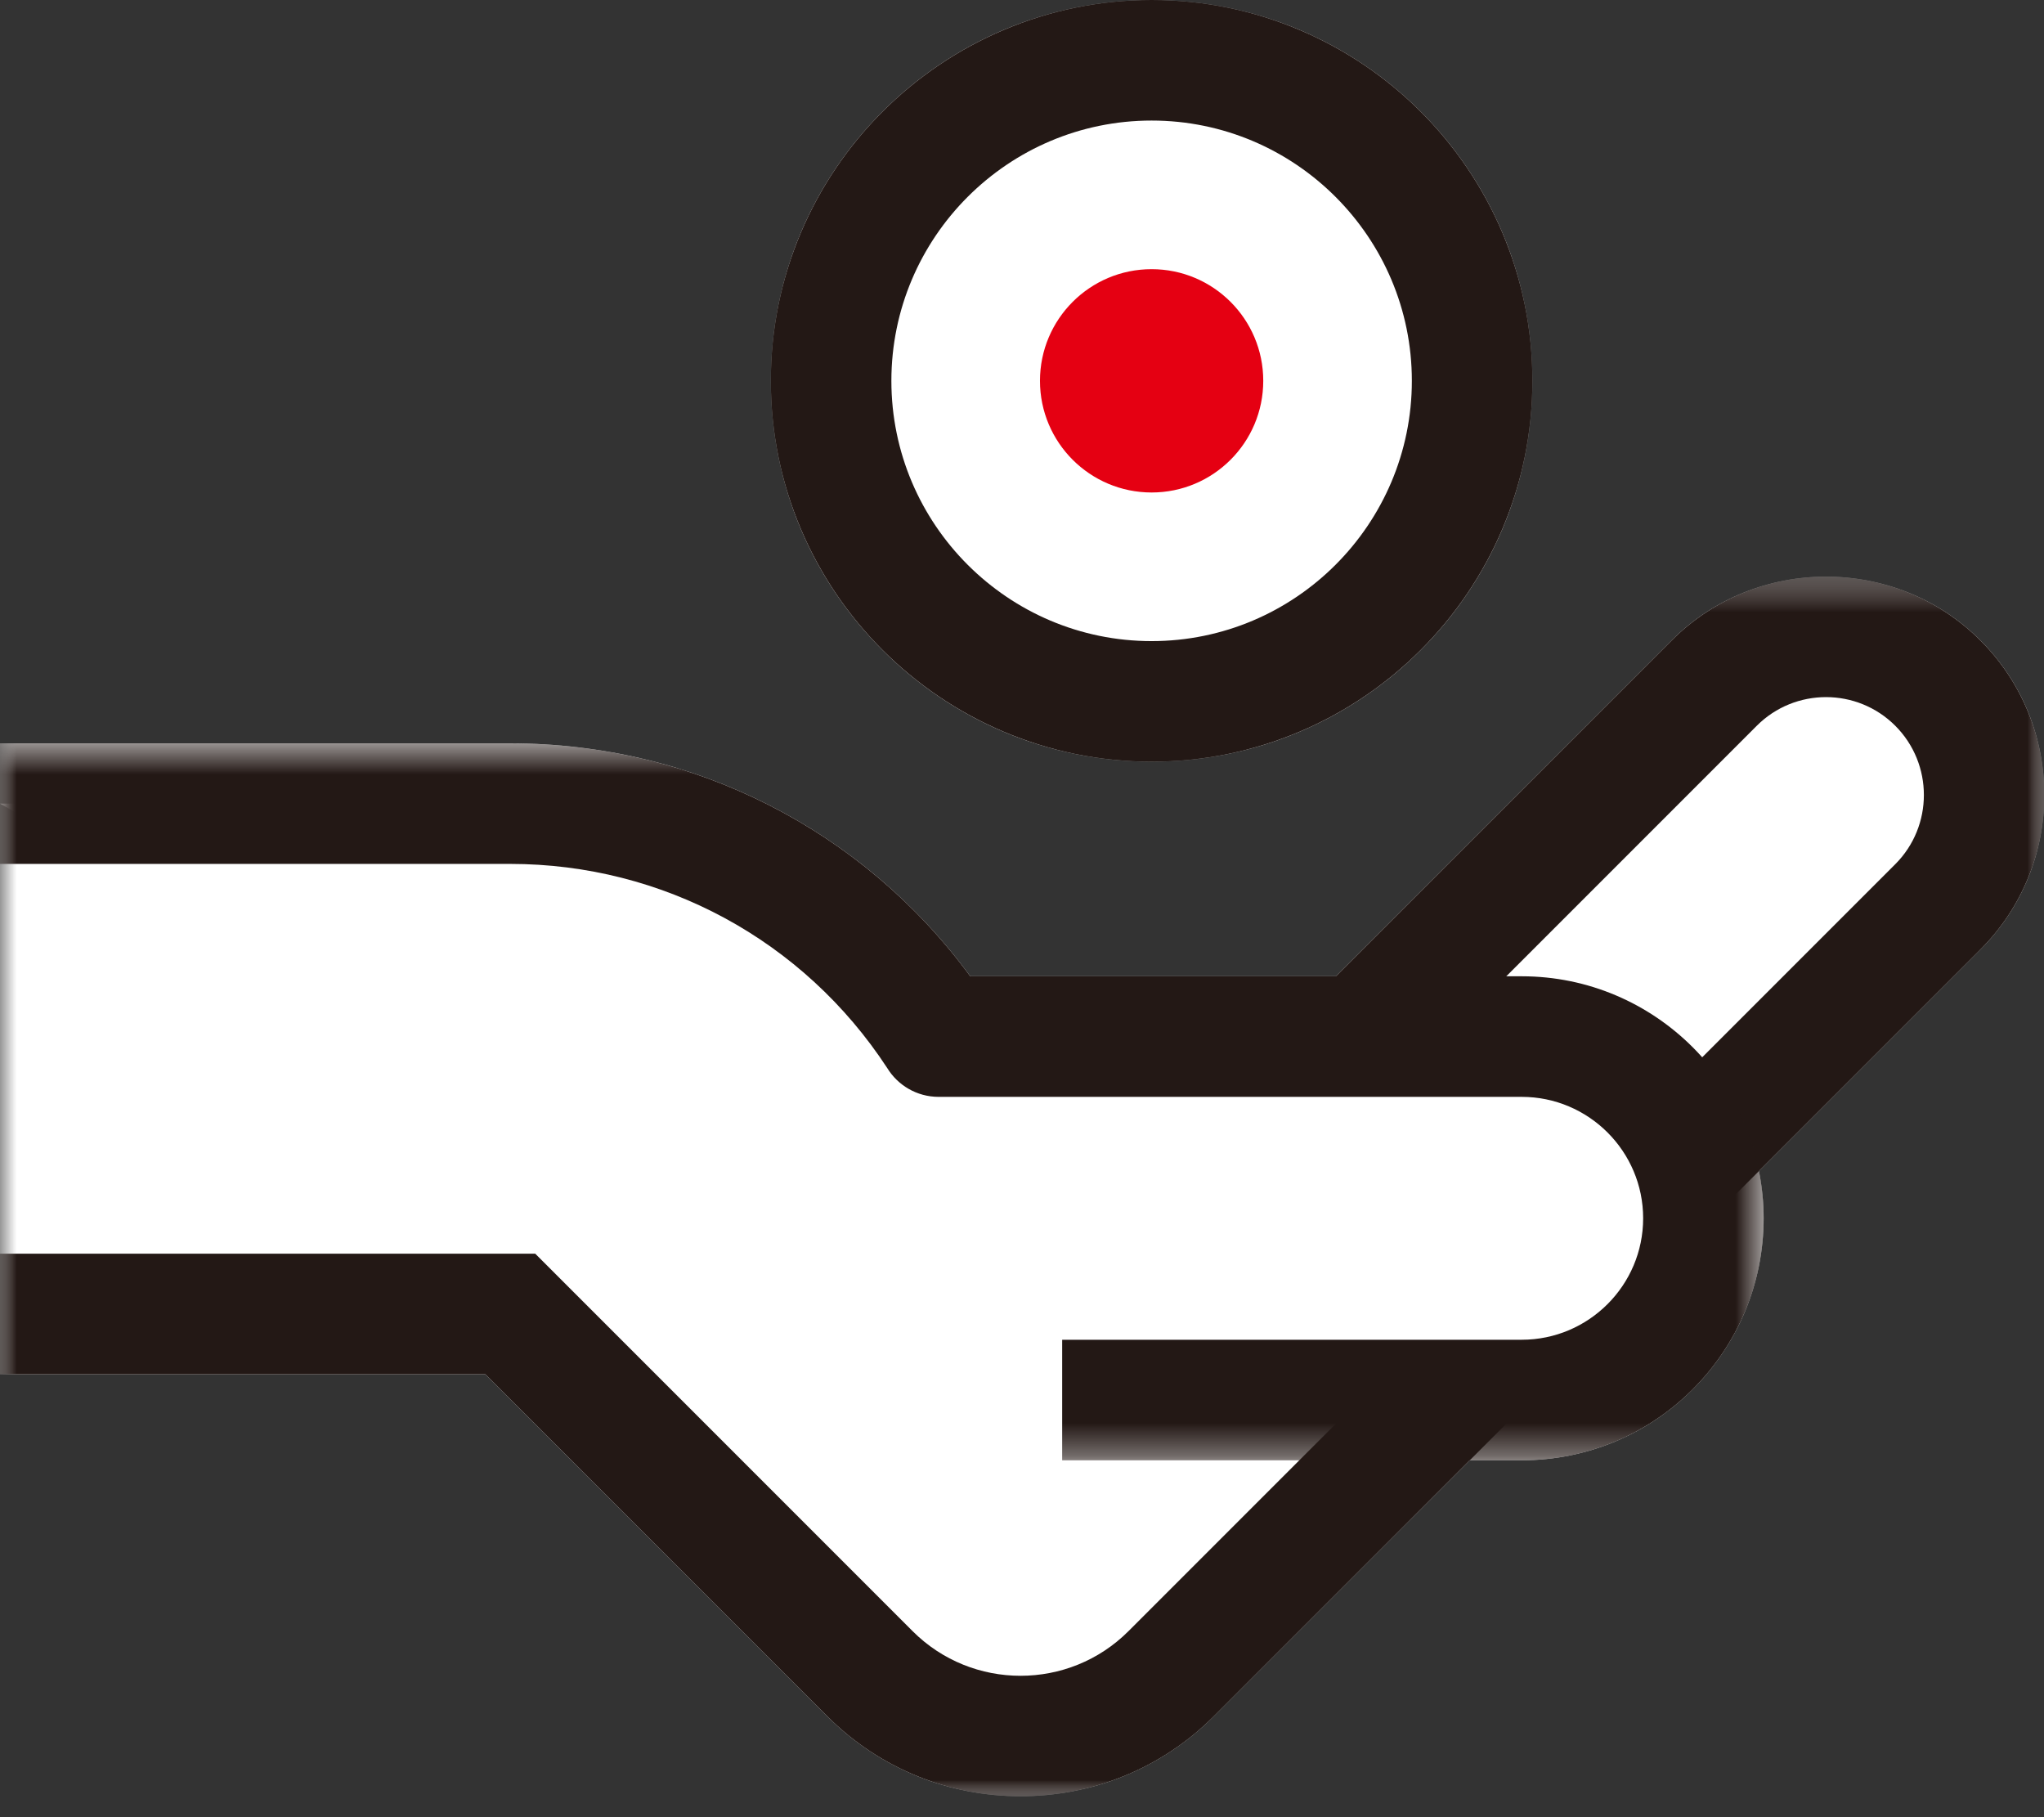 <svg xmlns="http://www.w3.org/2000/svg" xmlns:xlink="http://www.w3.org/1999/xlink" width="63" height="56" viewBox="0 0 63 56">
  <rect x="0" y="0" width="63" height="56" fill="#333333" stroke="none"/>
  <defs>
    <polygon id="a" points="0 .413 63.011 .413 63.011 38 0 38"/>
    <polygon id="c" points=".759 .644 24.231 .644 24.231 24.117 .759 24.117"/>
    <polygon id="e" points="0 .413 63.011 .413 63.011 38 0 38"/>
    <polygon id="g" points="0 .552 54.36 .552 54.36 22.646 0 22.646"/>
  </defs>
  <g fill="none" fill-rule="evenodd" transform="translate(0 -1)">
    <g transform="translate(0 18.356)">
      <mask id="b" fill="white">
        <use xlink:href="#a"/>
      </mask>
      <path fill="#FFFFFF" d="M61.042,2.382 C58.417,-0.243 54.146,-0.243 51.521,2.382 L41.172,12.73 L29.905,12.73 C26.593,8.216 21.366,5.551 15.727,5.551 L0,5.551 L0,21.279 L0,24.994 L14.958,24.994 L25.502,35.538 C27.143,37.179 29.299,38 31.455,38 C33.61,38 35.766,37.179 37.407,35.538 L45.3,27.646 L46.902,27.646 C51.014,27.646 54.359,24.3 54.359,20.188 C54.359,19.689 54.308,19.203 54.214,18.731 L61.042,11.903 C63.667,9.278 63.667,5.007 61.042,2.382" mask="url(#b)"/>
    </g>
    <g transform="translate(23 .356)">
      <mask id="d" fill="white">
        <use xlink:href="#c"/>
      </mask>
      <path fill="#FFFFFF" d="M12.495,24.117 C18.966,24.117 24.231,18.852 24.231,12.381 C24.231,5.909 18.966,0.644 12.495,0.644 C6.023,0.644 0.759,5.909 0.759,12.381 C0.759,18.852 6.023,24.117 12.495,24.117" mask="url(#d)"/>
    </g>
    <path fill="#E50012" d="M38.936,12.736 C38.936,14.636 37.395,16.177 35.495,16.177 C33.595,16.177 32.054,14.636 32.054,12.736 C32.054,10.835 33.595,9.295 35.495,9.295 C37.395,9.295 38.936,10.835 38.936,12.736"/>
    <g transform="translate(0 18.356)">
      <mask id="f" fill="white">
        <use xlink:href="#e"/>
      </mask>
      <path fill="#231815" d="M31.455,38 C29.299,38 27.143,37.18 25.503,35.539 L14.958,24.994 L-0,24.994 L-0,21.279 L16.497,21.279 L28.129,32.912 C29.963,34.745 32.947,34.745 34.781,32.912 L58.415,9.277 C59.592,8.101 59.592,6.186 58.415,5.009 C57.239,3.833 55.324,3.833 54.148,5.009 L40.09,19.067 L37.463,16.44 L51.521,2.382 C54.146,-0.243 58.417,-0.243 61.042,2.382 C63.667,5.007 63.667,9.279 61.042,11.904 L37.408,35.539 C35.767,37.18 33.611,38 31.455,38" mask="url(#f)"/>
    </g>
    <path fill="#231815" d="M35.495,4.715 C31.072,4.715 27.474,8.313 27.474,12.736 C27.474,17.159 31.072,20.757 35.495,20.757 C39.918,20.757 43.516,17.159 43.516,12.736 C43.516,8.313 39.918,4.715 35.495,4.715 M35.495,24.472 C29.024,24.472 23.759,19.207 23.759,12.736 C23.759,6.264 29.024,1 35.495,1 C41.966,1 47.231,6.264 47.231,12.736 C47.231,19.207 41.966,24.472 35.495,24.472"/>
    <path fill="#FFFFFF" d="M32.738,44.145 L46.902,44.145 C49.994,44.145 52.502,41.638 52.502,38.544 C52.502,35.452 49.994,32.944 46.902,32.944 L28.93,32.944 L28.93,32.943 C26.127,28.623 21.261,25.765 15.728,25.765 L0,25.765"/>
    <g transform="translate(0 23.356)">
      <mask id="h" fill="white">
        <use xlink:href="#g"/>
      </mask>
      <path fill="#231815" d="M46.902,22.646 L32.738,22.646 L32.738,18.931 L46.902,18.931 C48.965,18.931 50.645,17.252 50.645,15.188 C50.645,13.125 48.965,11.446 46.902,11.446 L28.931,11.446 C28.258,11.446 27.669,11.088 27.343,10.553 C24.767,6.616 20.429,4.267 15.728,4.267 L-0,4.267 L-0,0.552 L15.728,0.552 C21.367,0.552 26.593,3.217 29.905,7.73 L46.902,7.73 C51.014,7.73 54.36,11.076 54.36,15.188 C54.36,19.301 51.014,22.646 46.902,22.646" mask="url(#h)"/>
    </g>
  </g>
</svg>
